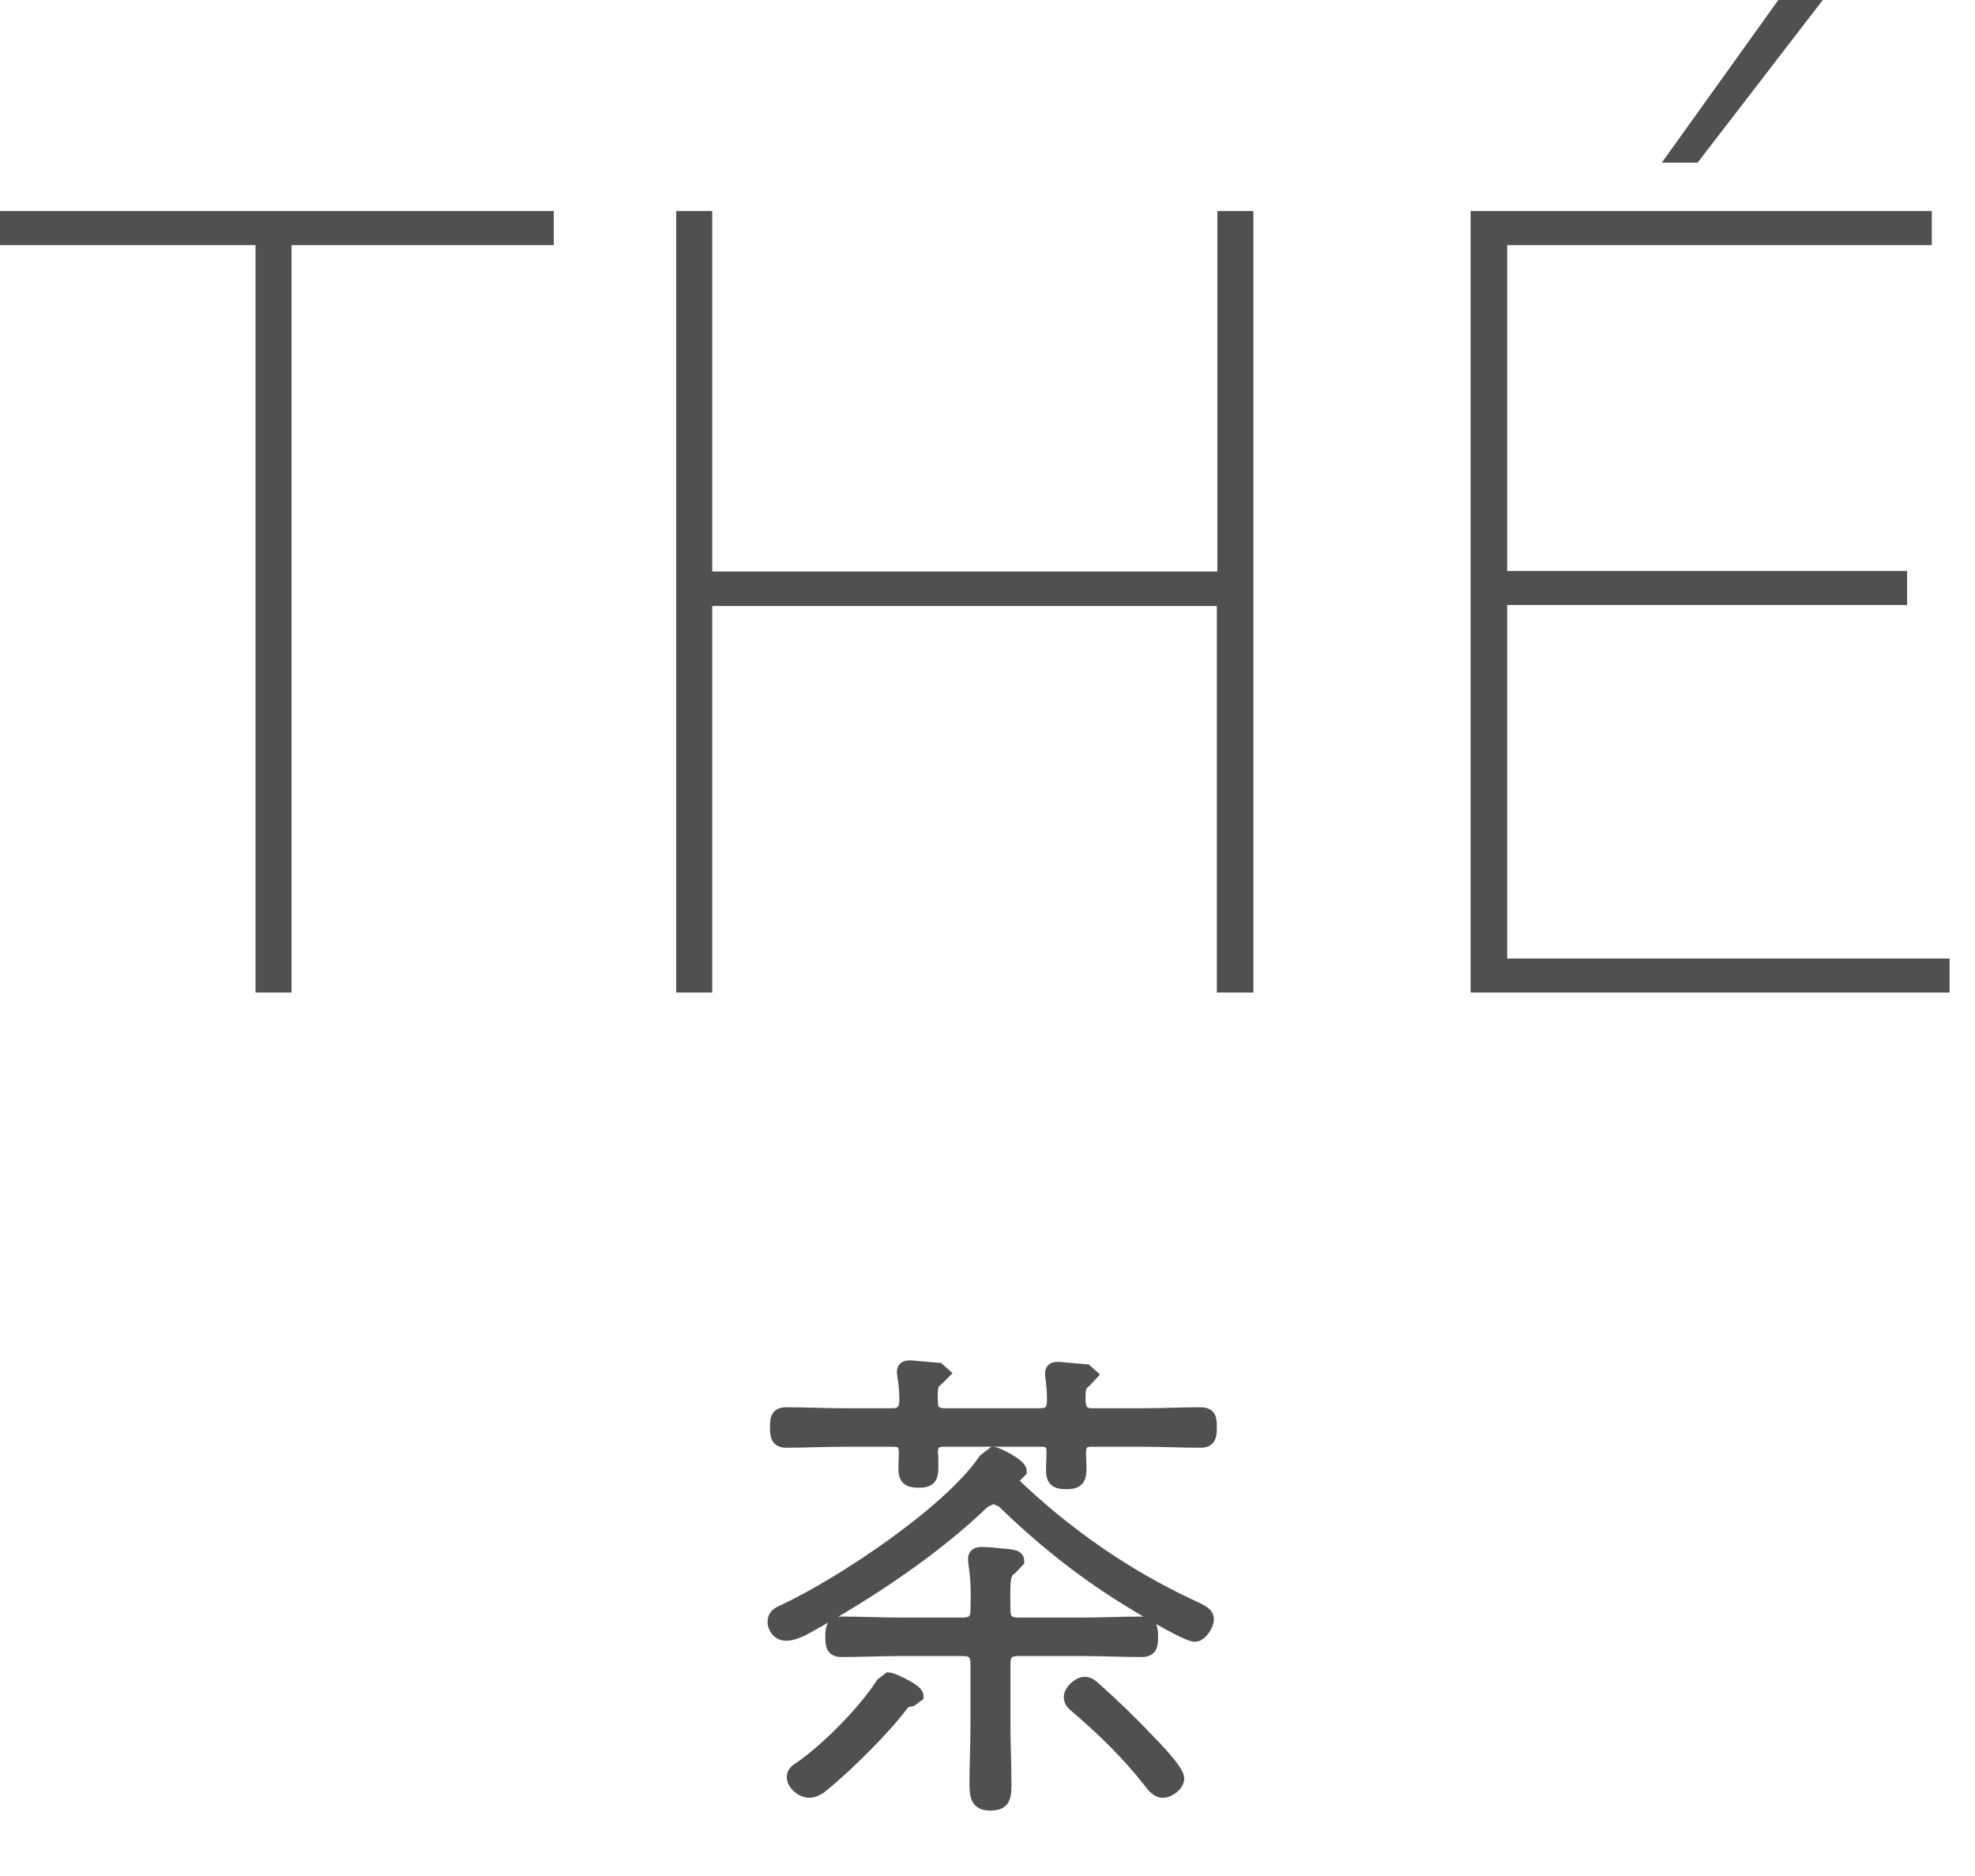 <?xml version="1.0" encoding="utf-8"?>
<!-- Generator: Adobe Illustrator 25.2.0, SVG Export Plug-In . SVG Version: 6.00 Build 0)  -->
<svg version="1.1" id="レイヤー_1" xmlns="http://www.w3.org/2000/svg" xmlns:xlink="http://www.w3.org/1999/xlink" x="0px"
	 y="0px" viewBox="0 0 40 38" style="enable-background:new 0 0 40 38;" xml:space="preserve">
<style type="text/css">
	.st0{fill:#505050;stroke:#505050;stroke-width:0.25;stroke-miterlimit:10;}
</style>
<path class="st0" d="M36.76,0h-0.59L33.9,3.17h0.42L36.76,0z M39.36,19.98v-0.44H30.4v-7.41h8.1v-0.44h-8.1V4.84H39V4.4h-9.09v15.58
	H39.36z M25.26,19.98V4.4h-0.48v7.3H14.3V4.4h-0.48v15.58h0.48v-7.83h10.47v7.83H25.26z M11.09,4.84V4.4H0v0.44h5.3v15.14h0.48V4.84
	H11.09z"/>
<path class="st0" d="M19.78,32.61c0,0.2-0.08,0.28-0.28,0.28h-1.28c-0.39,0-0.78-0.02-1.17-0.02c-0.19,0-0.21,0.1-0.21,0.29
	c0,0.18,0.02,0.28,0.21,0.28c0.39,0,0.78-0.02,1.17-0.02h1.28c0.2,0,0.28,0.08,0.28,0.28v1.22c0,0.4-0.02,0.8-0.02,1.19
	c0,0.28,0.02,0.44,0.3,0.44c0.29,0,0.3-0.16,0.3-0.42c0-0.4-0.02-0.81-0.02-1.21V33.7c0-0.2,0.08-0.28,0.28-0.28h1.33
	c0.39,0,0.78,0.02,1.17,0.02c0.19,0,0.21-0.1,0.21-0.28c0-0.2-0.02-0.29-0.22-0.29c-0.39,0-0.77,0.02-1.16,0.02h-1.33
	c-0.2,0-0.28-0.08-0.28-0.28c-0.01-0.6-0.01-0.75,0.14-0.84l0.14-0.15c0-0.13-0.19-0.11-0.43-0.14c-0.1-0.01-0.2-0.02-0.3-0.02
	c-0.1,0-0.16,0.02-0.16,0.13l0.01,0.1C19.79,32,19.79,32.31,19.78,32.61z M20.3,30.41c0.75,0.73,1.54,1.37,2.43,1.93
	c0.22,0.14,1.28,0.79,1.47,0.79c0.13,0,0.26-0.22,0.26-0.33c0-0.13-0.14-0.18-0.33-0.27c-1.33-0.62-2.55-1.47-3.61-2.49l-0.02-0.06
	l0.06-0.07l0.11-0.11c0-0.14-0.5-0.37-0.55-0.37l-0.18,0.14c-0.72,1.06-2.9,2.51-4.08,3.06c-0.11,0.05-0.19,0.09-0.19,0.23
	c0,0.07,0.06,0.25,0.26,0.25c0.14,0,0.34-0.1,0.46-0.17c1.21-0.67,2.55-1.56,3.54-2.52l0.19-0.09L20.3,30.41z M18.87,28.39
	c-0.01-0.26,0-0.37,0.11-0.44l0.13-0.13l-0.1-0.09l-0.57-0.05c-0.08,0-0.15,0.01-0.15,0.11l0.01,0.1c0.03,0.14,0.04,0.34,0.04,0.49
	c-0.01,0.19-0.08,0.27-0.28,0.27h-0.97c-0.39,0-0.77-0.02-1.16-0.02c-0.19,0-0.21,0.09-0.21,0.28s0.02,0.29,0.21,0.29
	c0.39,0,0.77-0.02,1.16-0.02h1c0.17,0,0.23,0.06,0.24,0.23c0,0.11-0.01,0.22-0.01,0.33c0,0.22,0.08,0.27,0.29,0.27
	c0.24,0,0.27-0.09,0.27-0.31c0-0.1,0-0.2-0.01-0.29c0.01-0.17,0.08-0.23,0.24-0.23h1.98c0.16,0,0.23,0.06,0.23,0.23
	c0,0.12-0.01,0.24-0.01,0.36c0,0.22,0.08,0.27,0.29,0.27c0.24,0,0.28-0.09,0.28-0.31c0-0.1-0.01-0.21-0.01-0.32
	c0.01-0.17,0.07-0.23,0.23-0.23h1.05c0.38,0,0.77,0.02,1.16,0.02c0.19,0,0.21-0.1,0.21-0.29c0-0.2-0.02-0.28-0.22-0.28
	c-0.38,0-0.77,0.02-1.15,0.02h-1.02c-0.19,0-0.25-0.07-0.27-0.26c0-0.23,0-0.33,0.12-0.41l0.12-0.13L22,27.76l-0.57-0.05
	c-0.07,0-0.14,0.01-0.14,0.11l0.01,0.1c0.02,0.15,0.03,0.31,0.03,0.46c-0.01,0.2-0.08,0.27-0.27,0.27h-1.92
	C18.95,28.65,18.87,28.58,18.87,28.39z M18.58,34.35c0-0.12-0.52-0.35-0.58-0.35l-0.14,0.11c-0.35,0.55-1.12,1.33-1.66,1.7
	c-0.07,0.04-0.14,0.09-0.14,0.19c0,0.14,0.18,0.29,0.33,0.29c0.12,0,0.23-0.08,0.32-0.16c0.46-0.38,1.19-1.1,1.55-1.58
	c0.08-0.1,0.12-0.1,0.2-0.11L18.58,34.35z M21.97,34.09c-0.13,0-0.3,0.16-0.3,0.29c0,0.09,0.07,0.15,0.13,0.2
	c0.54,0.46,1.05,0.96,1.48,1.51c0.07,0.09,0.15,0.2,0.27,0.2c0.14,0,0.31-0.14,0.31-0.27c0-0.15-0.46-0.63-0.58-0.75
	c-0.35-0.37-0.71-0.72-1.08-1.05C22.13,34.16,22.07,34.09,21.97,34.09z"/>
</svg>
